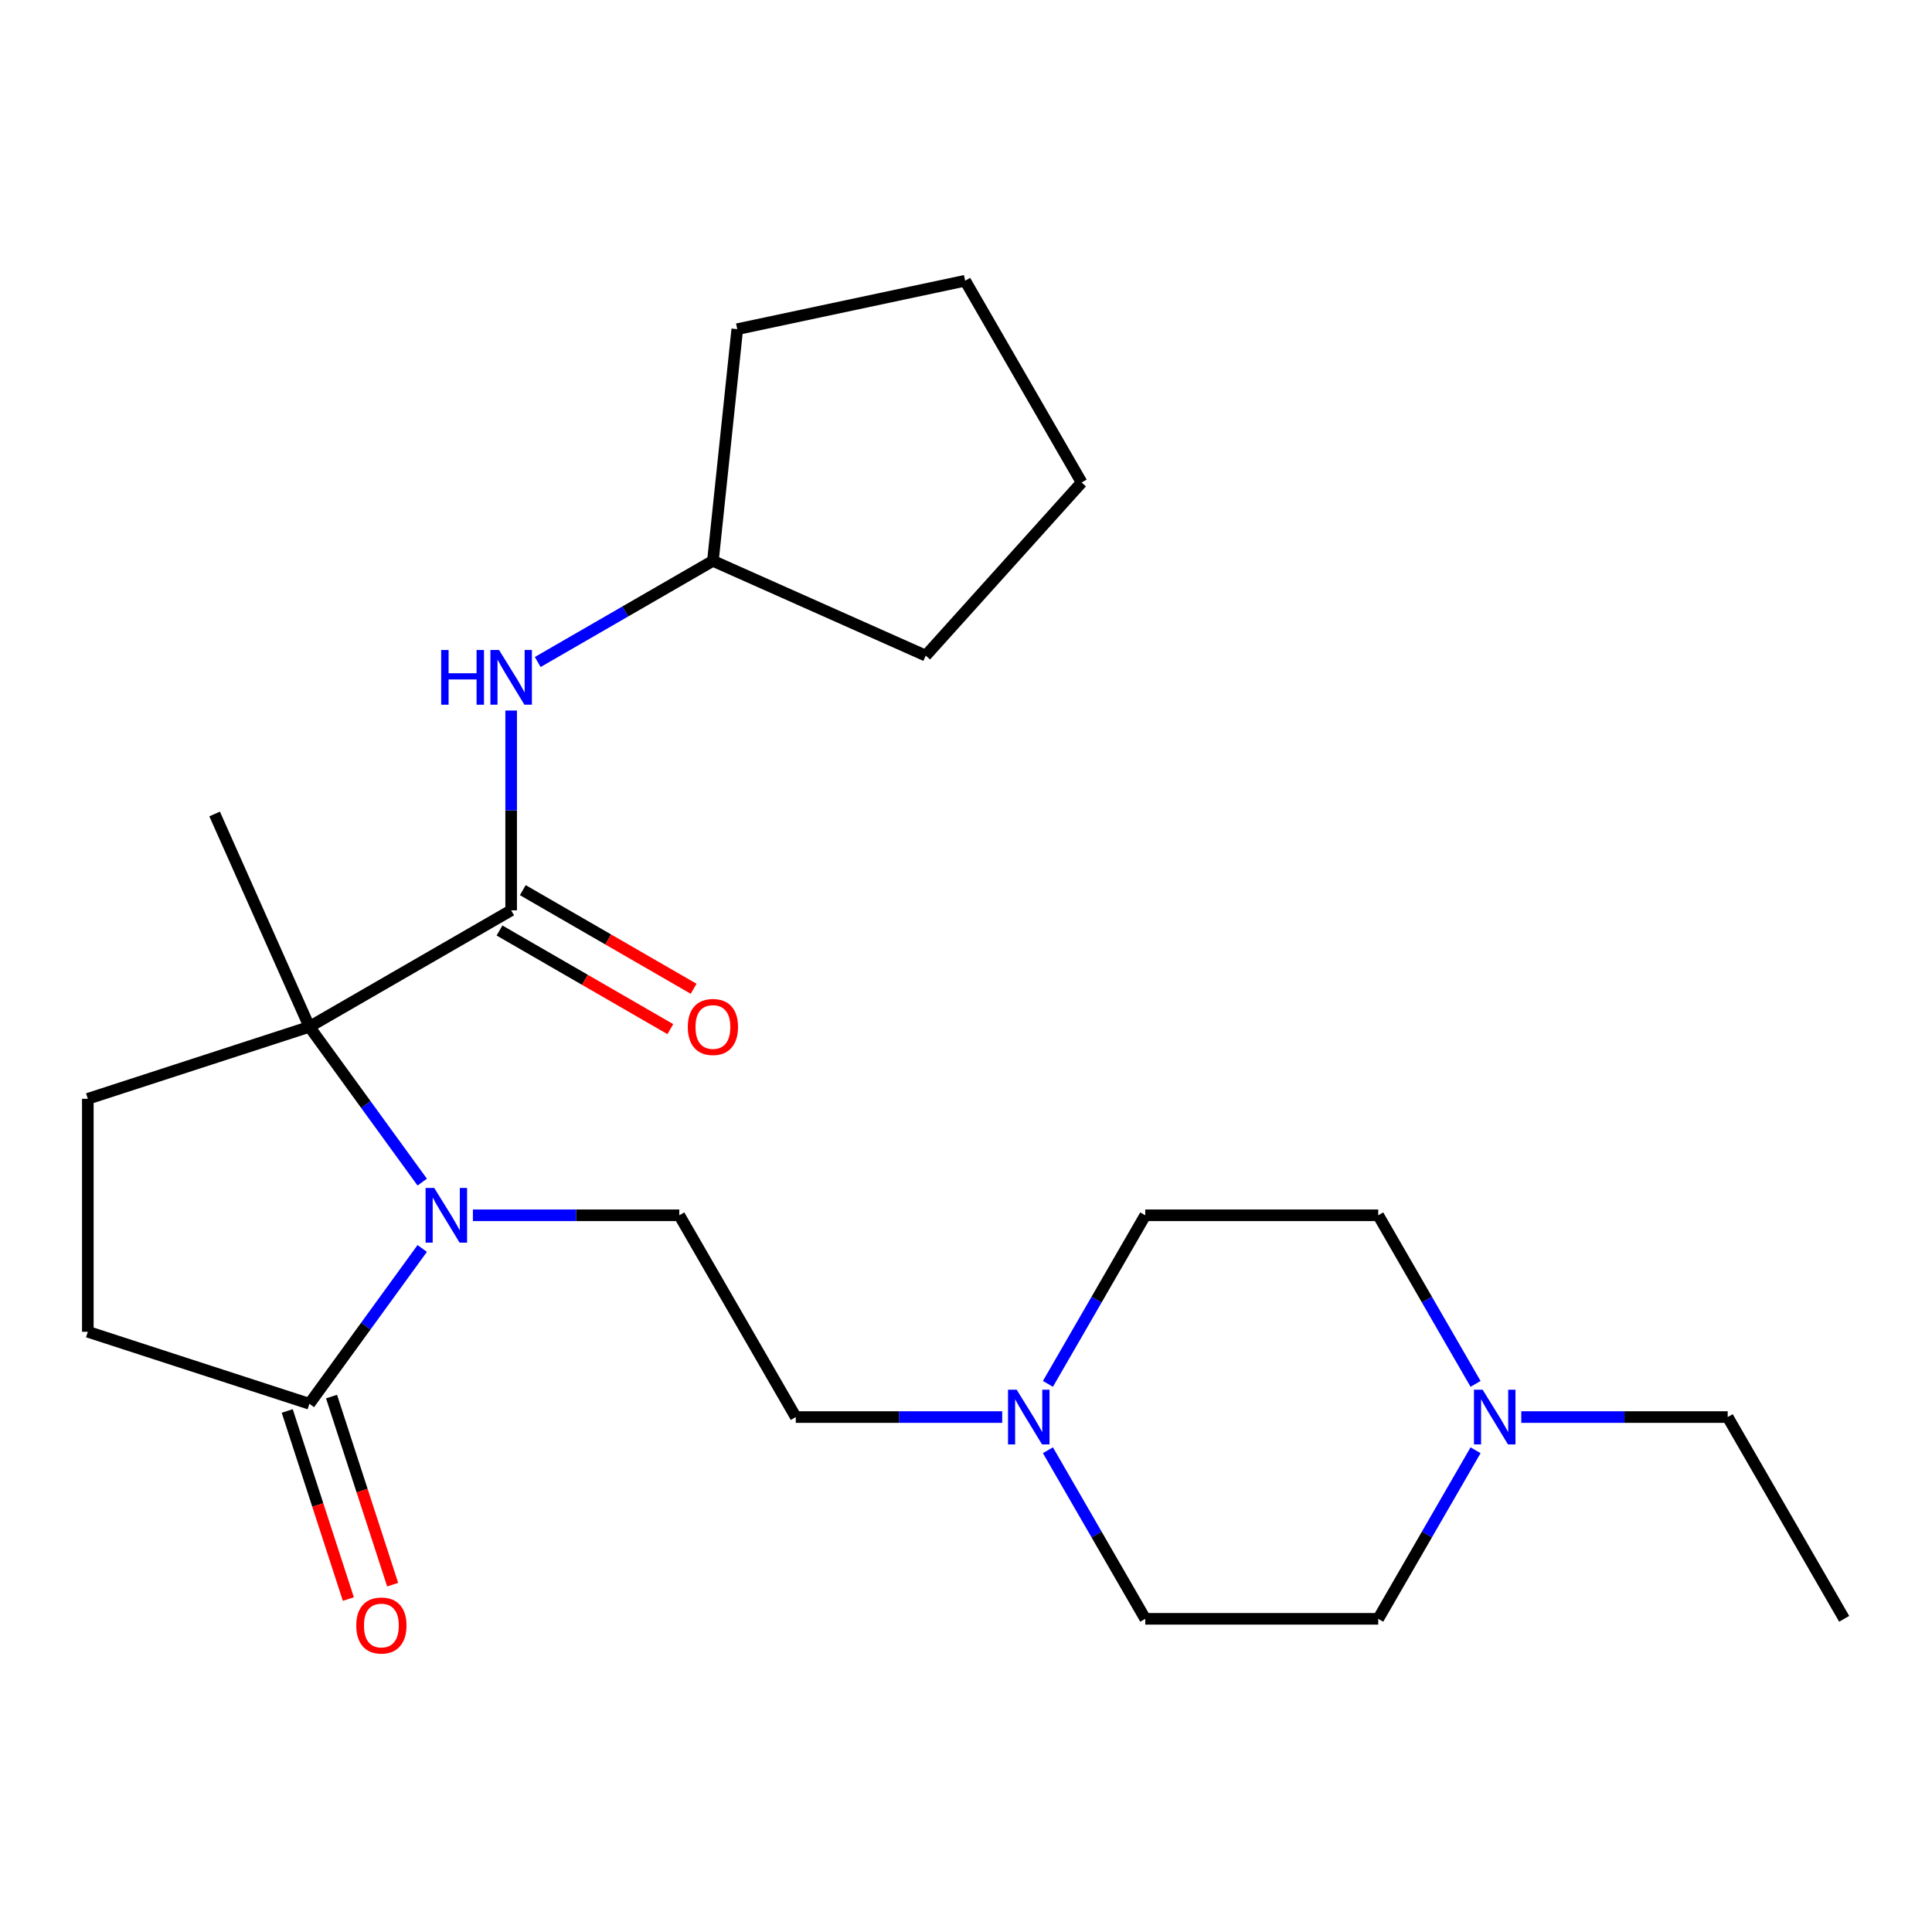 <?xml version='1.0' encoding='iso-8859-1'?>
<svg version='1.1' baseProfile='full'
              xmlns='http://www.w3.org/2000/svg'
                      xmlns:rdkit='http://www.rdkit.org/xml'
                      xmlns:xlink='http://www.w3.org/1999/xlink'
                  xml:space='preserve'
width='1000px' height='1000px' viewBox='0 0 1000 1000'>
<!-- END OF HEADER -->
<rect style='opacity:1.0;fill:#FFFFFF;stroke:none' width='1000' height='1000' x='0' y='0'> </rect>
<path class='bond-0' d='M 218.542,611.86 L 189.341,571.669' style='fill:none;fill-rule:evenodd;stroke:#0000FF;stroke-width:6px;stroke-linecap:butt;stroke-linejoin:miter;stroke-opacity:1' />
<path class='bond-0' d='M 189.341,571.669 L 160.14,531.478' style='fill:none;fill-rule:evenodd;stroke:#000000;stroke-width:6px;stroke-linecap:butt;stroke-linejoin:miter;stroke-opacity:1' />
<path class='bond-2' d='M 218.542,646.21 L 189.341,686.401' style='fill:none;fill-rule:evenodd;stroke:#0000FF;stroke-width:6px;stroke-linecap:butt;stroke-linejoin:miter;stroke-opacity:1' />
<path class='bond-2' d='M 189.341,686.401 L 160.14,726.592' style='fill:none;fill-rule:evenodd;stroke:#000000;stroke-width:6px;stroke-linecap:butt;stroke-linejoin:miter;stroke-opacity:1' />
<path class='bond-4' d='M 244.774,629.035 L 298.191,629.035' style='fill:none;fill-rule:evenodd;stroke:#0000FF;stroke-width:6px;stroke-linecap:butt;stroke-linejoin:miter;stroke-opacity:1' />
<path class='bond-4' d='M 298.191,629.035 L 351.607,629.035' style='fill:none;fill-rule:evenodd;stroke:#000000;stroke-width:6px;stroke-linecap:butt;stroke-linejoin:miter;stroke-opacity:1' />
<path class='bond-1' d='M 160.14,531.478 L 264.572,471.184' style='fill:none;fill-rule:evenodd;stroke:#000000;stroke-width:6px;stroke-linecap:butt;stroke-linejoin:miter;stroke-opacity:1' />
<path class='bond-5' d='M 160.14,531.478 L 45.455,568.741' style='fill:none;fill-rule:evenodd;stroke:#000000;stroke-width:6px;stroke-linecap:butt;stroke-linejoin:miter;stroke-opacity:1' />
<path class='bond-17' d='M 160.14,531.478 L 111.093,421.315' style='fill:none;fill-rule:evenodd;stroke:#000000;stroke-width:6px;stroke-linecap:butt;stroke-linejoin:miter;stroke-opacity:1' />
<path class='bond-3' d='M 264.572,471.184 L 264.572,419.477' style='fill:none;fill-rule:evenodd;stroke:#000000;stroke-width:6px;stroke-linecap:butt;stroke-linejoin:miter;stroke-opacity:1' />
<path class='bond-3' d='M 264.572,419.477 L 264.572,367.771' style='fill:none;fill-rule:evenodd;stroke:#0000FF;stroke-width:6px;stroke-linecap:butt;stroke-linejoin:miter;stroke-opacity:1' />
<path class='bond-9' d='M 258.543,481.627 L 302.751,507.151' style='fill:none;fill-rule:evenodd;stroke:#000000;stroke-width:6px;stroke-linecap:butt;stroke-linejoin:miter;stroke-opacity:1' />
<path class='bond-9' d='M 302.751,507.151 L 346.96,532.675' style='fill:none;fill-rule:evenodd;stroke:#FF0000;stroke-width:6px;stroke-linecap:butt;stroke-linejoin:miter;stroke-opacity:1' />
<path class='bond-9' d='M 270.601,460.741 L 314.81,486.264' style='fill:none;fill-rule:evenodd;stroke:#000000;stroke-width:6px;stroke-linecap:butt;stroke-linejoin:miter;stroke-opacity:1' />
<path class='bond-9' d='M 314.81,486.264 L 359.019,511.788' style='fill:none;fill-rule:evenodd;stroke:#FF0000;stroke-width:6px;stroke-linecap:butt;stroke-linejoin:miter;stroke-opacity:1' />
<path class='bond-8' d='M 160.14,726.592 L 45.455,689.329' style='fill:none;fill-rule:evenodd;stroke:#000000;stroke-width:6px;stroke-linecap:butt;stroke-linejoin:miter;stroke-opacity:1' />
<path class='bond-10' d='M 148.672,730.319 L 164.487,778.994' style='fill:none;fill-rule:evenodd;stroke:#000000;stroke-width:6px;stroke-linecap:butt;stroke-linejoin:miter;stroke-opacity:1' />
<path class='bond-10' d='M 164.487,778.994 L 180.303,827.67' style='fill:none;fill-rule:evenodd;stroke:#FF0000;stroke-width:6px;stroke-linecap:butt;stroke-linejoin:miter;stroke-opacity:1' />
<path class='bond-10' d='M 171.609,722.866 L 187.424,771.542' style='fill:none;fill-rule:evenodd;stroke:#000000;stroke-width:6px;stroke-linecap:butt;stroke-linejoin:miter;stroke-opacity:1' />
<path class='bond-10' d='M 187.424,771.542 L 203.24,820.217' style='fill:none;fill-rule:evenodd;stroke:#FF0000;stroke-width:6px;stroke-linecap:butt;stroke-linejoin:miter;stroke-opacity:1' />
<path class='bond-16' d='M 278.327,342.655 L 323.665,316.479' style='fill:none;fill-rule:evenodd;stroke:#0000FF;stroke-width:6px;stroke-linecap:butt;stroke-linejoin:miter;stroke-opacity:1' />
<path class='bond-16' d='M 323.665,316.479 L 369.004,290.302' style='fill:none;fill-rule:evenodd;stroke:#000000;stroke-width:6px;stroke-linecap:butt;stroke-linejoin:miter;stroke-opacity:1' />
<path class='bond-11' d='M 351.607,629.035 L 411.901,733.467' style='fill:none;fill-rule:evenodd;stroke:#000000;stroke-width:6px;stroke-linecap:butt;stroke-linejoin:miter;stroke-opacity:1' />
<path class='bond-24' d='M 45.455,568.741 L 45.455,689.329' style='fill:none;fill-rule:evenodd;stroke:#000000;stroke-width:6px;stroke-linecap:butt;stroke-linejoin:miter;stroke-opacity:1' />
<path class='bond-6' d='M 518.734,733.467 L 465.318,733.467' style='fill:none;fill-rule:evenodd;stroke:#0000FF;stroke-width:6px;stroke-linecap:butt;stroke-linejoin:miter;stroke-opacity:1' />
<path class='bond-6' d='M 465.318,733.467 L 411.901,733.467' style='fill:none;fill-rule:evenodd;stroke:#000000;stroke-width:6px;stroke-linecap:butt;stroke-linejoin:miter;stroke-opacity:1' />
<path class='bond-12' d='M 542.405,716.292 L 567.594,672.664' style='fill:none;fill-rule:evenodd;stroke:#0000FF;stroke-width:6px;stroke-linecap:butt;stroke-linejoin:miter;stroke-opacity:1' />
<path class='bond-12' d='M 567.594,672.664 L 592.783,629.035' style='fill:none;fill-rule:evenodd;stroke:#000000;stroke-width:6px;stroke-linecap:butt;stroke-linejoin:miter;stroke-opacity:1' />
<path class='bond-13' d='M 542.405,750.642 L 567.594,794.27' style='fill:none;fill-rule:evenodd;stroke:#0000FF;stroke-width:6px;stroke-linecap:butt;stroke-linejoin:miter;stroke-opacity:1' />
<path class='bond-13' d='M 567.594,794.27 L 592.783,837.899' style='fill:none;fill-rule:evenodd;stroke:#000000;stroke-width:6px;stroke-linecap:butt;stroke-linejoin:miter;stroke-opacity:1' />
<path class='bond-7' d='M 763.748,750.642 L 738.559,794.27' style='fill:none;fill-rule:evenodd;stroke:#0000FF;stroke-width:6px;stroke-linecap:butt;stroke-linejoin:miter;stroke-opacity:1' />
<path class='bond-7' d='M 738.559,794.27 L 713.37,837.899' style='fill:none;fill-rule:evenodd;stroke:#000000;stroke-width:6px;stroke-linecap:butt;stroke-linejoin:miter;stroke-opacity:1' />
<path class='bond-18' d='M 787.419,733.467 L 840.835,733.467' style='fill:none;fill-rule:evenodd;stroke:#0000FF;stroke-width:6px;stroke-linecap:butt;stroke-linejoin:miter;stroke-opacity:1' />
<path class='bond-18' d='M 840.835,733.467 L 894.252,733.467' style='fill:none;fill-rule:evenodd;stroke:#000000;stroke-width:6px;stroke-linecap:butt;stroke-linejoin:miter;stroke-opacity:1' />
<path class='bond-25' d='M 763.748,716.292 L 738.559,672.664' style='fill:none;fill-rule:evenodd;stroke:#0000FF;stroke-width:6px;stroke-linecap:butt;stroke-linejoin:miter;stroke-opacity:1' />
<path class='bond-25' d='M 738.559,672.664 L 713.37,629.035' style='fill:none;fill-rule:evenodd;stroke:#000000;stroke-width:6px;stroke-linecap:butt;stroke-linejoin:miter;stroke-opacity:1' />
<path class='bond-15' d='M 592.783,629.035 L 713.37,629.035' style='fill:none;fill-rule:evenodd;stroke:#000000;stroke-width:6px;stroke-linecap:butt;stroke-linejoin:miter;stroke-opacity:1' />
<path class='bond-14' d='M 592.783,837.899 L 713.37,837.899' style='fill:none;fill-rule:evenodd;stroke:#000000;stroke-width:6px;stroke-linecap:butt;stroke-linejoin:miter;stroke-opacity:1' />
<path class='bond-19' d='M 369.004,290.302 L 381.609,170.375' style='fill:none;fill-rule:evenodd;stroke:#000000;stroke-width:6px;stroke-linecap:butt;stroke-linejoin:miter;stroke-opacity:1' />
<path class='bond-20' d='M 369.004,290.302 L 479.166,339.35' style='fill:none;fill-rule:evenodd;stroke:#000000;stroke-width:6px;stroke-linecap:butt;stroke-linejoin:miter;stroke-opacity:1' />
<path class='bond-21' d='M 894.252,733.467 L 954.545,837.899' style='fill:none;fill-rule:evenodd;stroke:#000000;stroke-width:6px;stroke-linecap:butt;stroke-linejoin:miter;stroke-opacity:1' />
<path class='bond-22' d='M 381.609,170.375 L 499.561,145.304' style='fill:none;fill-rule:evenodd;stroke:#000000;stroke-width:6px;stroke-linecap:butt;stroke-linejoin:miter;stroke-opacity:1' />
<path class='bond-23' d='M 479.166,339.35 L 559.855,249.736' style='fill:none;fill-rule:evenodd;stroke:#000000;stroke-width:6px;stroke-linecap:butt;stroke-linejoin:miter;stroke-opacity:1' />
<path class='bond-26' d='M 499.561,145.304 L 559.855,249.736' style='fill:none;fill-rule:evenodd;stroke:#000000;stroke-width:6px;stroke-linecap:butt;stroke-linejoin:miter;stroke-opacity:1' />
<path  class='atom-0' d='M 224.76 614.875
L 234.04 629.875
Q 234.96 631.355, 236.44 634.035
Q 237.92 636.715, 238 636.875
L 238 614.875
L 241.76 614.875
L 241.76 643.195
L 237.88 643.195
L 227.92 626.795
Q 226.76 624.875, 225.52 622.675
Q 224.32 620.475, 223.96 619.795
L 223.96 643.195
L 220.28 643.195
L 220.28 614.875
L 224.76 614.875
' fill='#0000FF'/>
<path  class='atom-4' d='M 228.352 336.436
L 232.192 336.436
L 232.192 348.476
L 246.672 348.476
L 246.672 336.436
L 250.512 336.436
L 250.512 364.756
L 246.672 364.756
L 246.672 351.676
L 232.192 351.676
L 232.192 364.756
L 228.352 364.756
L 228.352 336.436
' fill='#0000FF'/>
<path  class='atom-4' d='M 258.312 336.436
L 267.592 351.436
Q 268.512 352.916, 269.992 355.596
Q 271.472 358.276, 271.552 358.436
L 271.552 336.436
L 275.312 336.436
L 275.312 364.756
L 271.432 364.756
L 261.472 348.356
Q 260.312 346.436, 259.072 344.236
Q 257.872 342.036, 257.512 341.356
L 257.512 364.756
L 253.832 364.756
L 253.832 336.436
L 258.312 336.436
' fill='#0000FF'/>
<path  class='atom-7' d='M 526.229 719.307
L 535.509 734.307
Q 536.429 735.787, 537.909 738.467
Q 539.389 741.147, 539.469 741.307
L 539.469 719.307
L 543.229 719.307
L 543.229 747.627
L 539.349 747.627
L 529.389 731.227
Q 528.229 729.307, 526.989 727.107
Q 525.789 724.907, 525.429 724.227
L 525.429 747.627
L 521.749 747.627
L 521.749 719.307
L 526.229 719.307
' fill='#0000FF'/>
<path  class='atom-8' d='M 767.404 719.307
L 776.684 734.307
Q 777.604 735.787, 779.084 738.467
Q 780.564 741.147, 780.644 741.307
L 780.644 719.307
L 784.404 719.307
L 784.404 747.627
L 780.524 747.627
L 770.564 731.227
Q 769.404 729.307, 768.164 727.107
Q 766.964 724.907, 766.604 724.227
L 766.604 747.627
L 762.924 747.627
L 762.924 719.307
L 767.404 719.307
' fill='#0000FF'/>
<path  class='atom-10' d='M 356.004 531.558
Q 356.004 524.758, 359.364 520.958
Q 362.724 517.158, 369.004 517.158
Q 375.284 517.158, 378.644 520.958
Q 382.004 524.758, 382.004 531.558
Q 382.004 538.438, 378.604 542.358
Q 375.204 546.238, 369.004 546.238
Q 362.764 546.238, 359.364 542.358
Q 356.004 538.478, 356.004 531.558
M 369.004 543.038
Q 373.324 543.038, 375.644 540.158
Q 378.004 537.238, 378.004 531.558
Q 378.004 525.998, 375.644 523.198
Q 373.324 520.358, 369.004 520.358
Q 364.684 520.358, 362.324 523.158
Q 360.004 525.958, 360.004 531.558
Q 360.004 537.278, 362.324 540.158
Q 364.684 543.038, 369.004 543.038
' fill='#FF0000'/>
<path  class='atom-11' d='M 184.404 841.358
Q 184.404 834.558, 187.764 830.758
Q 191.124 826.958, 197.404 826.958
Q 203.684 826.958, 207.044 830.758
Q 210.404 834.558, 210.404 841.358
Q 210.404 848.238, 207.004 852.158
Q 203.604 856.038, 197.404 856.038
Q 191.164 856.038, 187.764 852.158
Q 184.404 848.278, 184.404 841.358
M 197.404 852.838
Q 201.724 852.838, 204.044 849.958
Q 206.404 847.038, 206.404 841.358
Q 206.404 835.798, 204.044 832.998
Q 201.724 830.158, 197.404 830.158
Q 193.084 830.158, 190.724 832.958
Q 188.404 835.758, 188.404 841.358
Q 188.404 847.078, 190.724 849.958
Q 193.084 852.838, 197.404 852.838
' fill='#FF0000'/>
</svg>
